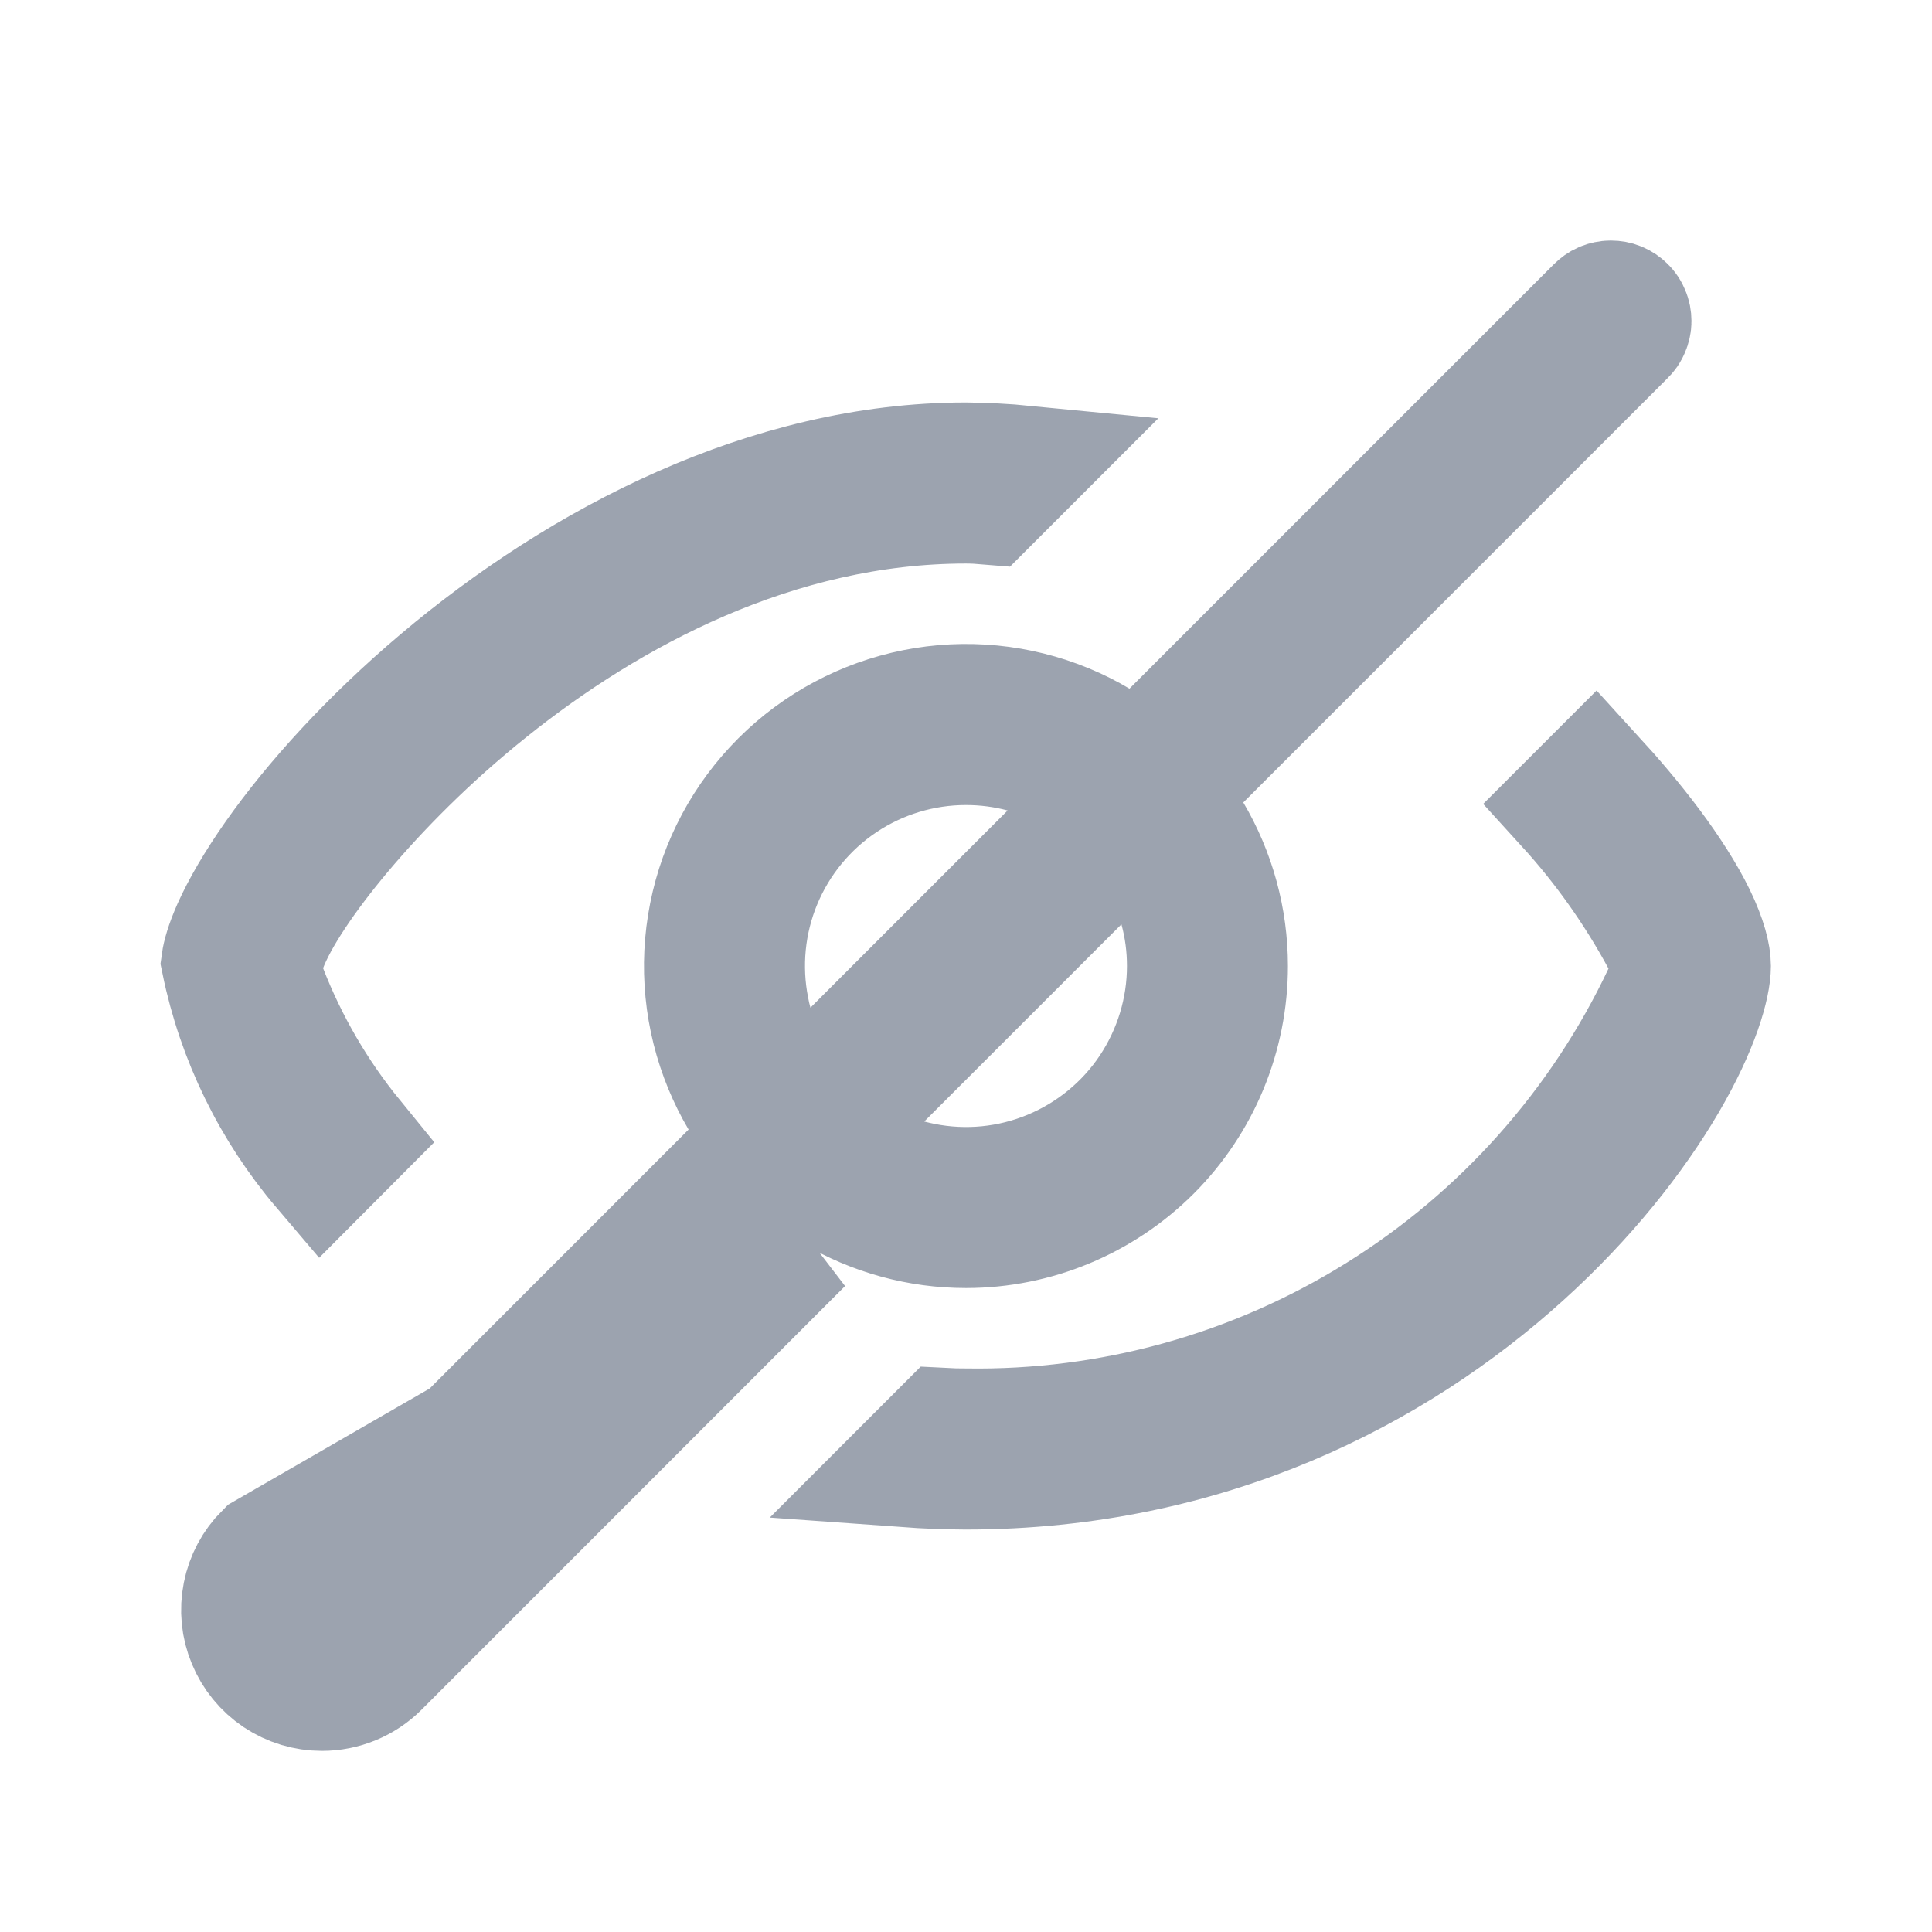 <svg width="16" height="16" viewBox="0 0 16 16" fill="none" xmlns="http://www.w3.org/2000/svg">
<g id="eye-slash-outline">
<path id="Vector" d="M2.666 14L2.666 13.5C2.633 13.5 2.601 13.49 2.574 13.472C2.546 13.454 2.525 13.428 2.512 13.397C2.5 13.367 2.497 13.333 2.503 13.301C2.509 13.268 2.525 13.239 2.549 13.216C2.549 13.216 2.549 13.216 2.549 13.216L6.056 9.708L6.33 9.434L6.133 9.1C6.082 9.014 6.037 8.923 5.998 8.829C5.834 8.433 5.791 7.998 5.875 7.577C5.958 7.157 6.165 6.771 6.468 6.468C6.771 6.165 7.157 5.959 7.577 5.875C7.997 5.791 8.433 5.834 8.829 5.998C8.923 6.037 9.013 6.082 9.1 6.134L9.434 6.33L9.708 6.056L13.215 2.549L13.215 2.549L13.221 2.543C13.237 2.527 13.255 2.514 13.275 2.505C13.296 2.497 13.318 2.492 13.34 2.492C13.362 2.492 13.384 2.496 13.404 2.504C13.425 2.513 13.443 2.525 13.459 2.541C13.475 2.556 13.487 2.575 13.495 2.595C13.504 2.616 13.508 2.638 13.508 2.66C13.508 2.682 13.503 2.704 13.494 2.724C13.486 2.745 13.473 2.763 13.457 2.778L13.457 2.778L13.451 2.784L9.943 6.292L9.669 6.566L9.866 6.9C10.062 7.232 10.166 7.612 10.166 8C10.166 8.575 9.938 9.126 9.532 9.532C9.125 9.938 8.574 10.167 8 10.167C7.612 10.167 7.232 10.063 6.899 9.866L6.566 9.67L6.292 9.944L2.784 13.451L2.784 13.451C2.753 13.482 2.71 13.5 2.666 13.5L2.666 14ZM2.666 14C2.843 14 3.013 13.93 3.138 13.805L6.645 10.297L2.195 12.862C2.102 12.955 2.038 13.074 2.013 13.203C1.987 13.333 2 13.467 2.051 13.588C2.101 13.71 2.186 13.814 2.296 13.888C2.406 13.961 2.534 14 2.666 14ZM2.207 7.844L2.141 8.023L2.21 8.2C2.383 8.645 2.624 9.058 2.924 9.426L2.672 9.679C2.255 9.189 1.966 8.6 1.836 7.966C1.843 7.915 1.867 7.822 1.928 7.685C2.003 7.518 2.12 7.316 2.278 7.091C2.596 6.639 3.063 6.122 3.642 5.633C4.808 4.648 6.363 3.834 7.998 3.833C8.163 3.835 8.327 3.843 8.491 3.859L8.175 4.175C8.116 4.17 8.055 4.167 8 4.167C6.424 4.167 5.045 4.915 4.052 5.71C3.551 6.11 3.136 6.533 2.827 6.901C2.531 7.254 2.299 7.598 2.207 7.844ZM6.689 9.547L7.525 9.771C7.564 9.781 7.603 9.79 7.642 9.798L7.729 9.362L7.642 9.798C7.998 9.869 8.366 9.833 8.701 9.694C9.036 9.555 9.323 9.32 9.524 9.019C9.725 8.717 9.833 8.363 9.833 8C9.833 7.838 9.812 7.679 9.77 7.525L9.546 6.689L8.934 7.301L7.301 8.934L6.689 9.547ZM6.229 8.475L6.453 9.311L7.065 8.699L8.698 7.066L9.311 6.453L8.474 6.229C8.321 6.188 8.161 6.167 8 6.167C7.637 6.167 7.283 6.274 6.981 6.476C6.68 6.677 6.445 6.963 6.306 7.298C6.167 7.633 6.131 8.002 6.202 8.358C6.209 8.397 6.218 8.436 6.229 8.475ZM13.773 8.235L13.881 8.006L13.761 7.784C13.544 7.383 13.28 7.01 12.974 6.674L13.206 6.442C13.355 6.605 13.521 6.799 13.675 7.005C13.823 7.204 13.951 7.402 14.041 7.586C14.133 7.776 14.166 7.914 14.166 8C14.166 8.157 14.072 8.501 13.799 8.966C13.536 9.413 13.139 9.921 12.611 10.398C11.558 11.351 10.007 12.166 8 12.167C7.834 12.166 7.668 12.16 7.502 12.148L7.821 11.829C7.877 11.832 7.936 11.833 7.996 11.833C9.202 11.852 10.388 11.523 11.412 10.885C12.438 10.247 13.257 9.327 13.773 8.235Z" fill="#1F2A37" stroke="#9CA3AF"/>
</g>
</svg>
